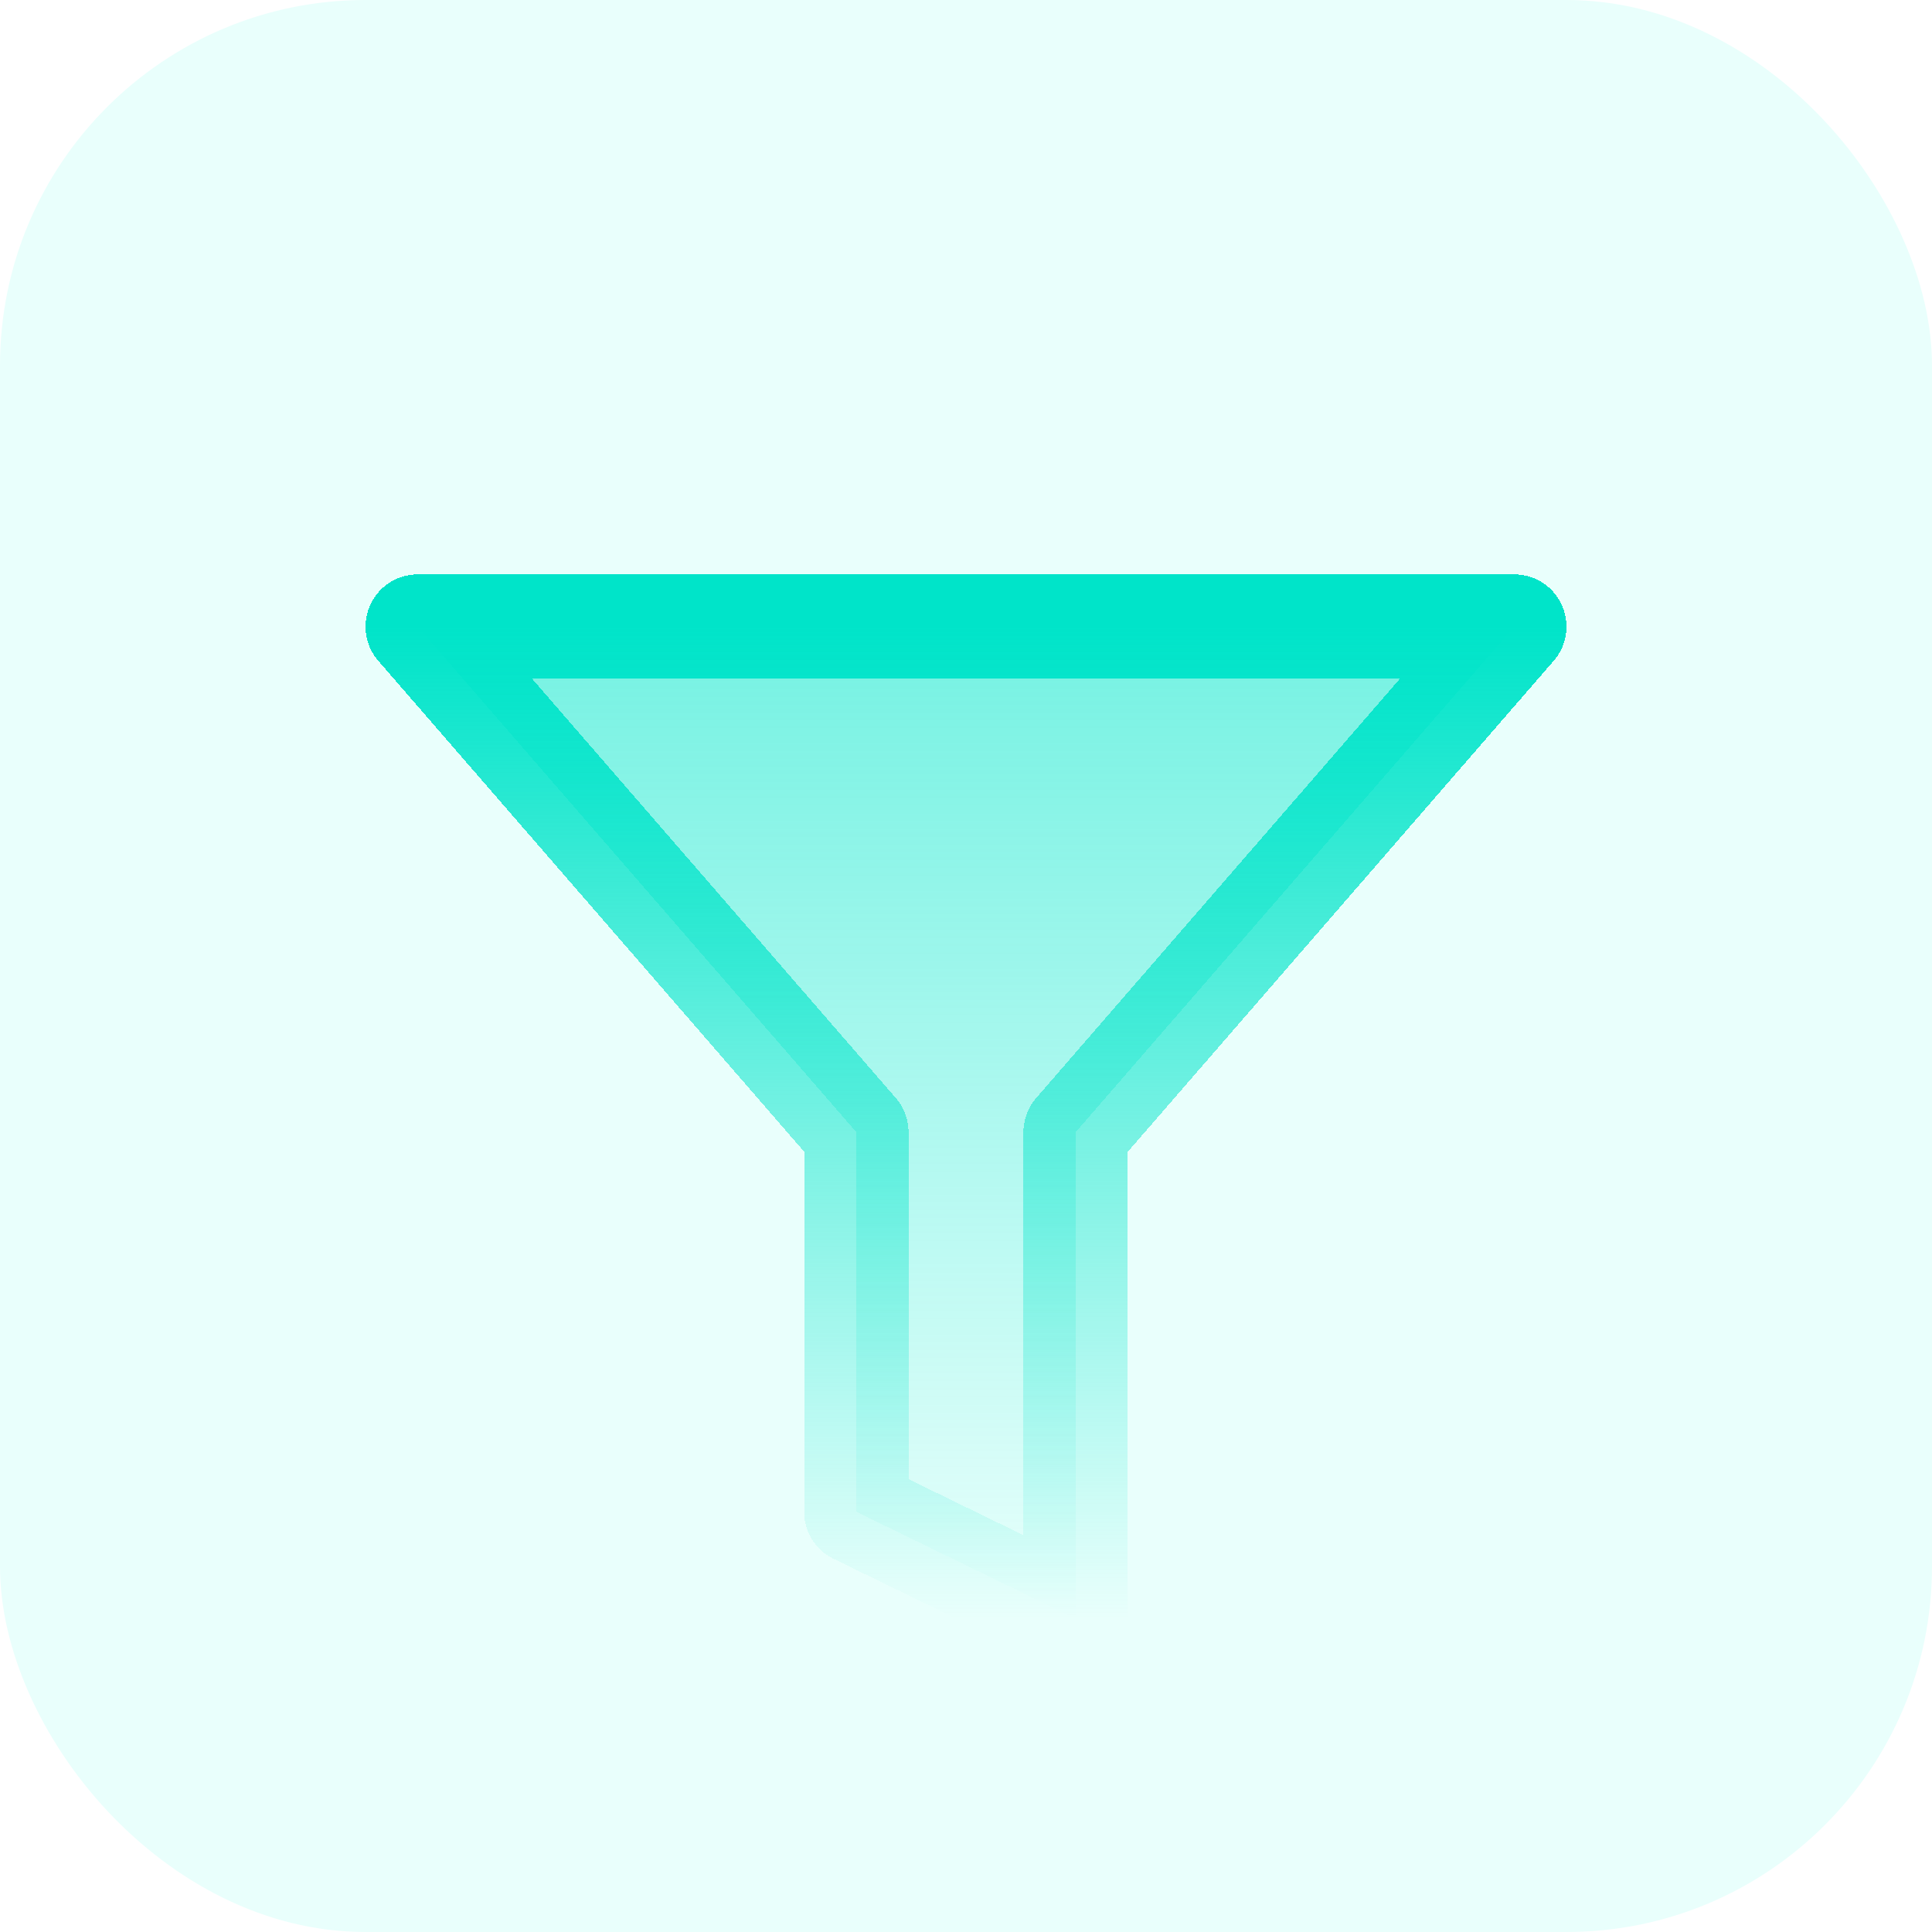 <svg width="37" height="37" viewBox="0 0 37 37" fill="none" xmlns="http://www.w3.org/2000/svg">
<g style="mix-blend-mode:color-burn">
<g clip-path="url(#clip0_3298_568)">
<rect width="37" height="37" rx="7" fill="#E9FFFC"/>
<g filter="url(#filter0_d_3298_568)">
<path d="M8 10L16.4 19.683V26.953L20.6 29V19.683L29 10H8Z" fill="url(#paint0_linear_3298_568)" fill-opacity="0.5" shape-rendering="crispEdges"/>
<path d="M8 10L16.4 19.683V26.953L20.6 29V19.683L29 10H8Z" stroke="url(#paint1_linear_3298_568)" stroke-width="2" stroke-linejoin="round" shape-rendering="crispEdges"/>
</g>
</g>
</g>
<defs>
<filter id="filter0_d_3298_568" x="-1.5" y="2.5" width="40" height="38" filterUnits="userSpaceOnUse" color-interpolation-filters="sRGB">
<feFlood flood-opacity="0" result="BackgroundImageFix"/>
<feColorMatrix in="SourceAlpha" type="matrix" values="0 0 0 0 0 0 0 0 0 0 0 0 0 0 0 0 0 0 127 0" result="hardAlpha"/>
<feOffset dy="2"/>
<feGaussianBlur stdDeviation="4.25"/>
<feComposite in2="hardAlpha" operator="out"/>
<feColorMatrix type="matrix" values="0 0 0 0 0 0 0 0 0 0.894 0 0 0 0 0.787 0 0 0 0.79 0"/>
<feBlend mode="normal" in2="BackgroundImageFix" result="effect1_dropShadow_3298_568"/>
<feBlend mode="normal" in="SourceGraphic" in2="effect1_dropShadow_3298_568" result="shape"/>
</filter>
<linearGradient id="paint0_linear_3298_568" x1="18.5" y1="10" x2="18.5" y2="29" gradientUnits="userSpaceOnUse">
<stop stop-color="#00E4C9"/>
<stop offset="1" stop-color="#00E4C9" stop-opacity="0"/>
</linearGradient>
<linearGradient id="paint1_linear_3298_568" x1="18.5" y1="10" x2="18.5" y2="29" gradientUnits="userSpaceOnUse">
<stop stop-color="#00E4C9"/>
<stop offset="1" stop-color="#00E4C9" stop-opacity="0"/>
</linearGradient>
<clipPath id="clip0_3298_568">
<rect width="37" height="37" rx="7" fill="white"/>
</clipPath>
</defs>
</svg>

